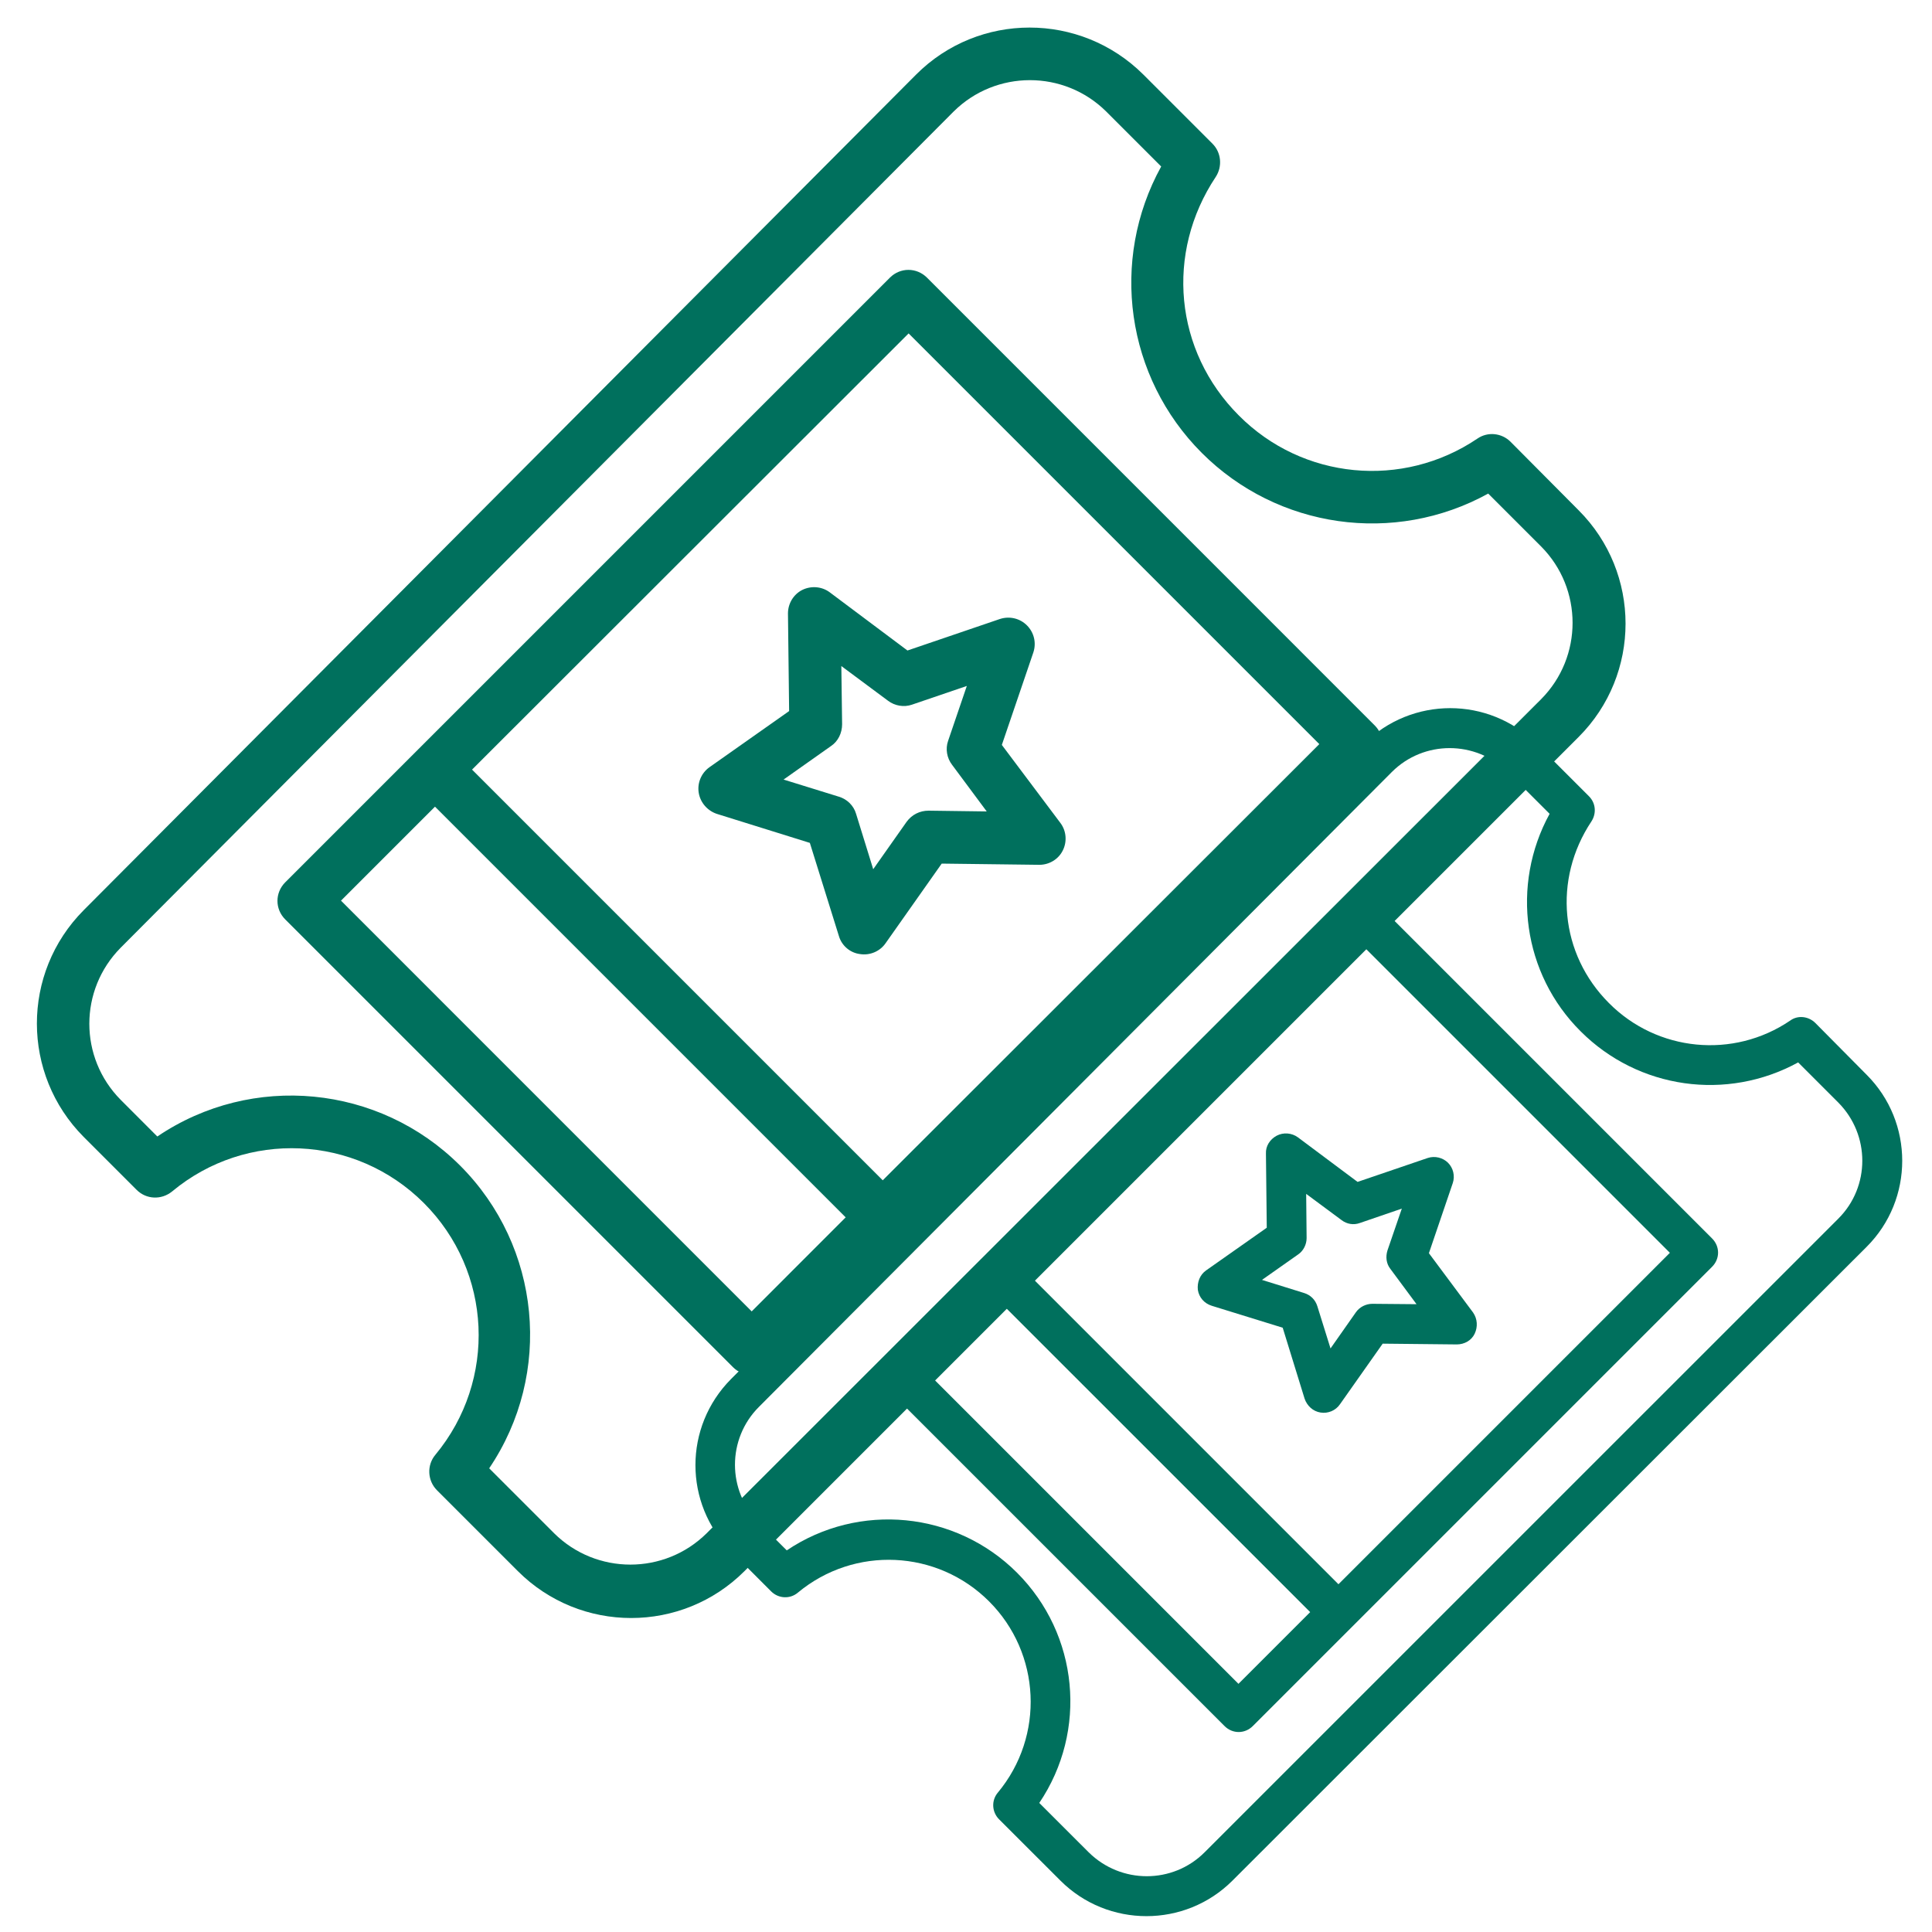 <?xml version="1.0" encoding="UTF-8"?> <svg xmlns="http://www.w3.org/2000/svg" width="40" height="40" viewBox="0 0 40 40" fill="none"><g clip-path="url(#clip0_280_3182)"><path d="M31.274 9.146C31.093 8.965 30.804 8.932 30.589 9.08C29.039 10.128 26.969 9.93 25.649 8.602C24.313 7.266 24.123 5.237 25.171 3.662C25.311 3.447 25.286 3.159 25.105 2.977L23.67 1.542C22.367 0.247 20.264 0.247 18.969 1.542L1.732 18.845C0.437 20.148 0.445 22.243 1.732 23.538L2.829 24.635C3.027 24.833 3.34 24.849 3.563 24.668C5.097 23.39 7.356 23.489 8.775 24.907C10.194 26.326 10.293 28.577 9.014 30.12C8.833 30.334 8.849 30.656 9.047 30.854L10.721 32.528C12.016 33.823 14.119 33.823 15.414 32.528L32.684 15.258C33.979 13.963 33.979 11.86 32.684 10.565L31.274 9.146ZM31.909 14.474L14.631 31.744C13.757 32.61 12.346 32.61 11.472 31.744L10.128 30.4C11.455 28.437 11.2 25.806 9.526 24.132C7.851 22.458 5.22 22.202 3.257 23.53L2.499 22.771C1.633 21.897 1.633 20.495 2.499 19.621L19.744 2.309C20.618 1.443 22.029 1.443 22.903 2.309L24.041 3.447C22.969 5.394 23.315 7.81 24.882 9.377C26.449 10.944 28.866 11.291 30.812 10.219L31.909 11.316C32.775 12.19 32.775 13.6 31.909 14.474Z" fill="#00705D"></path><path d="M19.192 5.748C18.977 5.534 18.639 5.534 18.425 5.748L5.905 18.268C5.691 18.483 5.691 18.821 5.905 19.035L15.175 28.305C15.389 28.52 15.728 28.52 15.942 28.305L28.462 15.786C28.676 15.571 28.676 15.233 28.462 15.019L19.192 5.748ZM15.563 27.151L7.06 18.647L9.006 16.701L17.509 25.204L15.563 27.151ZM18.276 24.437L9.773 15.934L18.812 6.903L27.315 15.406L18.276 24.437Z" fill="#00705D"></path><path d="M17.18 12.264C17.015 12.14 16.792 12.124 16.61 12.214C16.429 12.305 16.314 12.495 16.314 12.701L16.338 14.722L14.689 15.884C14.524 16 14.433 16.206 14.466 16.412C14.499 16.619 14.648 16.784 14.837 16.849L16.767 17.451L17.369 19.381C17.427 19.579 17.6 19.728 17.806 19.753C18.013 19.786 18.219 19.695 18.334 19.53L19.497 17.88L21.518 17.905C21.724 17.905 21.914 17.79 22.004 17.608C22.095 17.427 22.079 17.204 21.955 17.039L20.742 15.423L21.394 13.509C21.46 13.311 21.41 13.097 21.262 12.948C21.114 12.8 20.899 12.751 20.701 12.816L18.788 13.468L17.18 12.264ZM20.017 14.202L19.629 15.34C19.571 15.505 19.604 15.695 19.712 15.835L20.429 16.8L19.225 16.784C19.044 16.784 18.879 16.866 18.771 17.014L18.079 17.996L17.724 16.849C17.674 16.676 17.534 16.544 17.369 16.495L16.223 16.14L17.204 15.447C17.353 15.348 17.435 15.175 17.435 14.994L17.419 13.79L18.384 14.507C18.524 14.614 18.714 14.647 18.879 14.59L20.017 14.202Z" fill="#00705D"></path><path d="M37.584 21.179C37.443 21.039 37.221 21.014 37.064 21.13C35.885 21.93 34.309 21.773 33.311 20.767C32.297 19.753 32.148 18.21 32.949 17.006C33.056 16.841 33.039 16.627 32.899 16.487L31.81 15.398C30.821 14.416 29.229 14.416 28.239 15.398L15.134 28.553C14.153 29.542 14.153 31.126 15.134 32.115L15.967 32.949C16.116 33.097 16.355 33.113 16.52 32.973C17.691 32 19.406 32.083 20.478 33.155C21.55 34.227 21.633 35.942 20.66 37.113C20.52 37.278 20.536 37.517 20.684 37.666L21.955 38.936C22.936 39.917 24.536 39.917 25.517 38.936L38.647 25.814C39.629 24.833 39.629 23.233 38.647 22.252L37.584 21.179ZM38.062 25.229L24.94 38.35C24.28 39.01 23.208 39.01 22.54 38.35L21.517 37.328C22.524 35.835 22.334 33.839 21.056 32.561C19.786 31.291 17.782 31.093 16.289 32.099L15.711 31.522C15.052 30.862 15.052 29.79 15.711 29.13L28.817 15.983C29.476 15.324 30.549 15.324 31.216 15.983L32.083 16.849C31.274 18.326 31.53 20.165 32.726 21.353C33.922 22.549 35.753 22.804 37.229 21.996L38.062 22.829C38.722 23.497 38.722 24.569 38.062 25.229Z" fill="#00705D"></path><path d="M28.404 18.598C28.239 18.433 27.983 18.433 27.819 18.598L18.309 28.107C18.144 28.272 18.144 28.528 18.309 28.693L25.353 35.736C25.517 35.901 25.773 35.901 25.938 35.736L35.447 26.227C35.612 26.062 35.612 25.806 35.447 25.641L28.404 18.598ZM25.641 34.862L19.183 28.404L20.668 26.92L27.126 33.377L25.641 34.862ZM27.711 32.8L21.254 26.342L28.115 19.48L34.573 25.938L27.711 32.8Z" fill="#00705D"></path><path d="M26.87 23.546C26.747 23.456 26.573 23.439 26.433 23.513C26.293 23.588 26.202 23.728 26.21 23.885L26.227 25.419L24.973 26.301C24.841 26.392 24.784 26.549 24.8 26.705C24.825 26.862 24.932 26.986 25.089 27.035L26.557 27.489L27.01 28.957C27.06 29.105 27.184 29.221 27.34 29.245C27.497 29.27 27.654 29.204 27.744 29.072L28.627 27.819L30.161 27.835C30.318 27.835 30.466 27.753 30.532 27.612C30.598 27.472 30.59 27.307 30.499 27.175L29.584 25.946L30.078 24.495C30.128 24.346 30.087 24.181 29.98 24.074C29.872 23.967 29.707 23.926 29.559 23.975L28.107 24.47L26.87 23.546ZM29.023 25.023L28.726 25.889C28.685 26.021 28.701 26.161 28.784 26.268L29.328 27.002L28.413 26.994C28.28 26.994 28.149 27.06 28.074 27.167L27.547 27.918L27.274 27.043C27.233 26.911 27.134 26.812 27.002 26.771L26.128 26.499L26.878 25.971C26.986 25.897 27.052 25.765 27.052 25.633L27.043 24.718L27.777 25.262C27.885 25.344 28.025 25.369 28.157 25.32L29.023 25.023Z" fill="#00705D"></path></g><defs><clipPath id="clip0_280_3182"><rect width="40" height="40" fill="white"></rect></clipPath></defs></svg> 